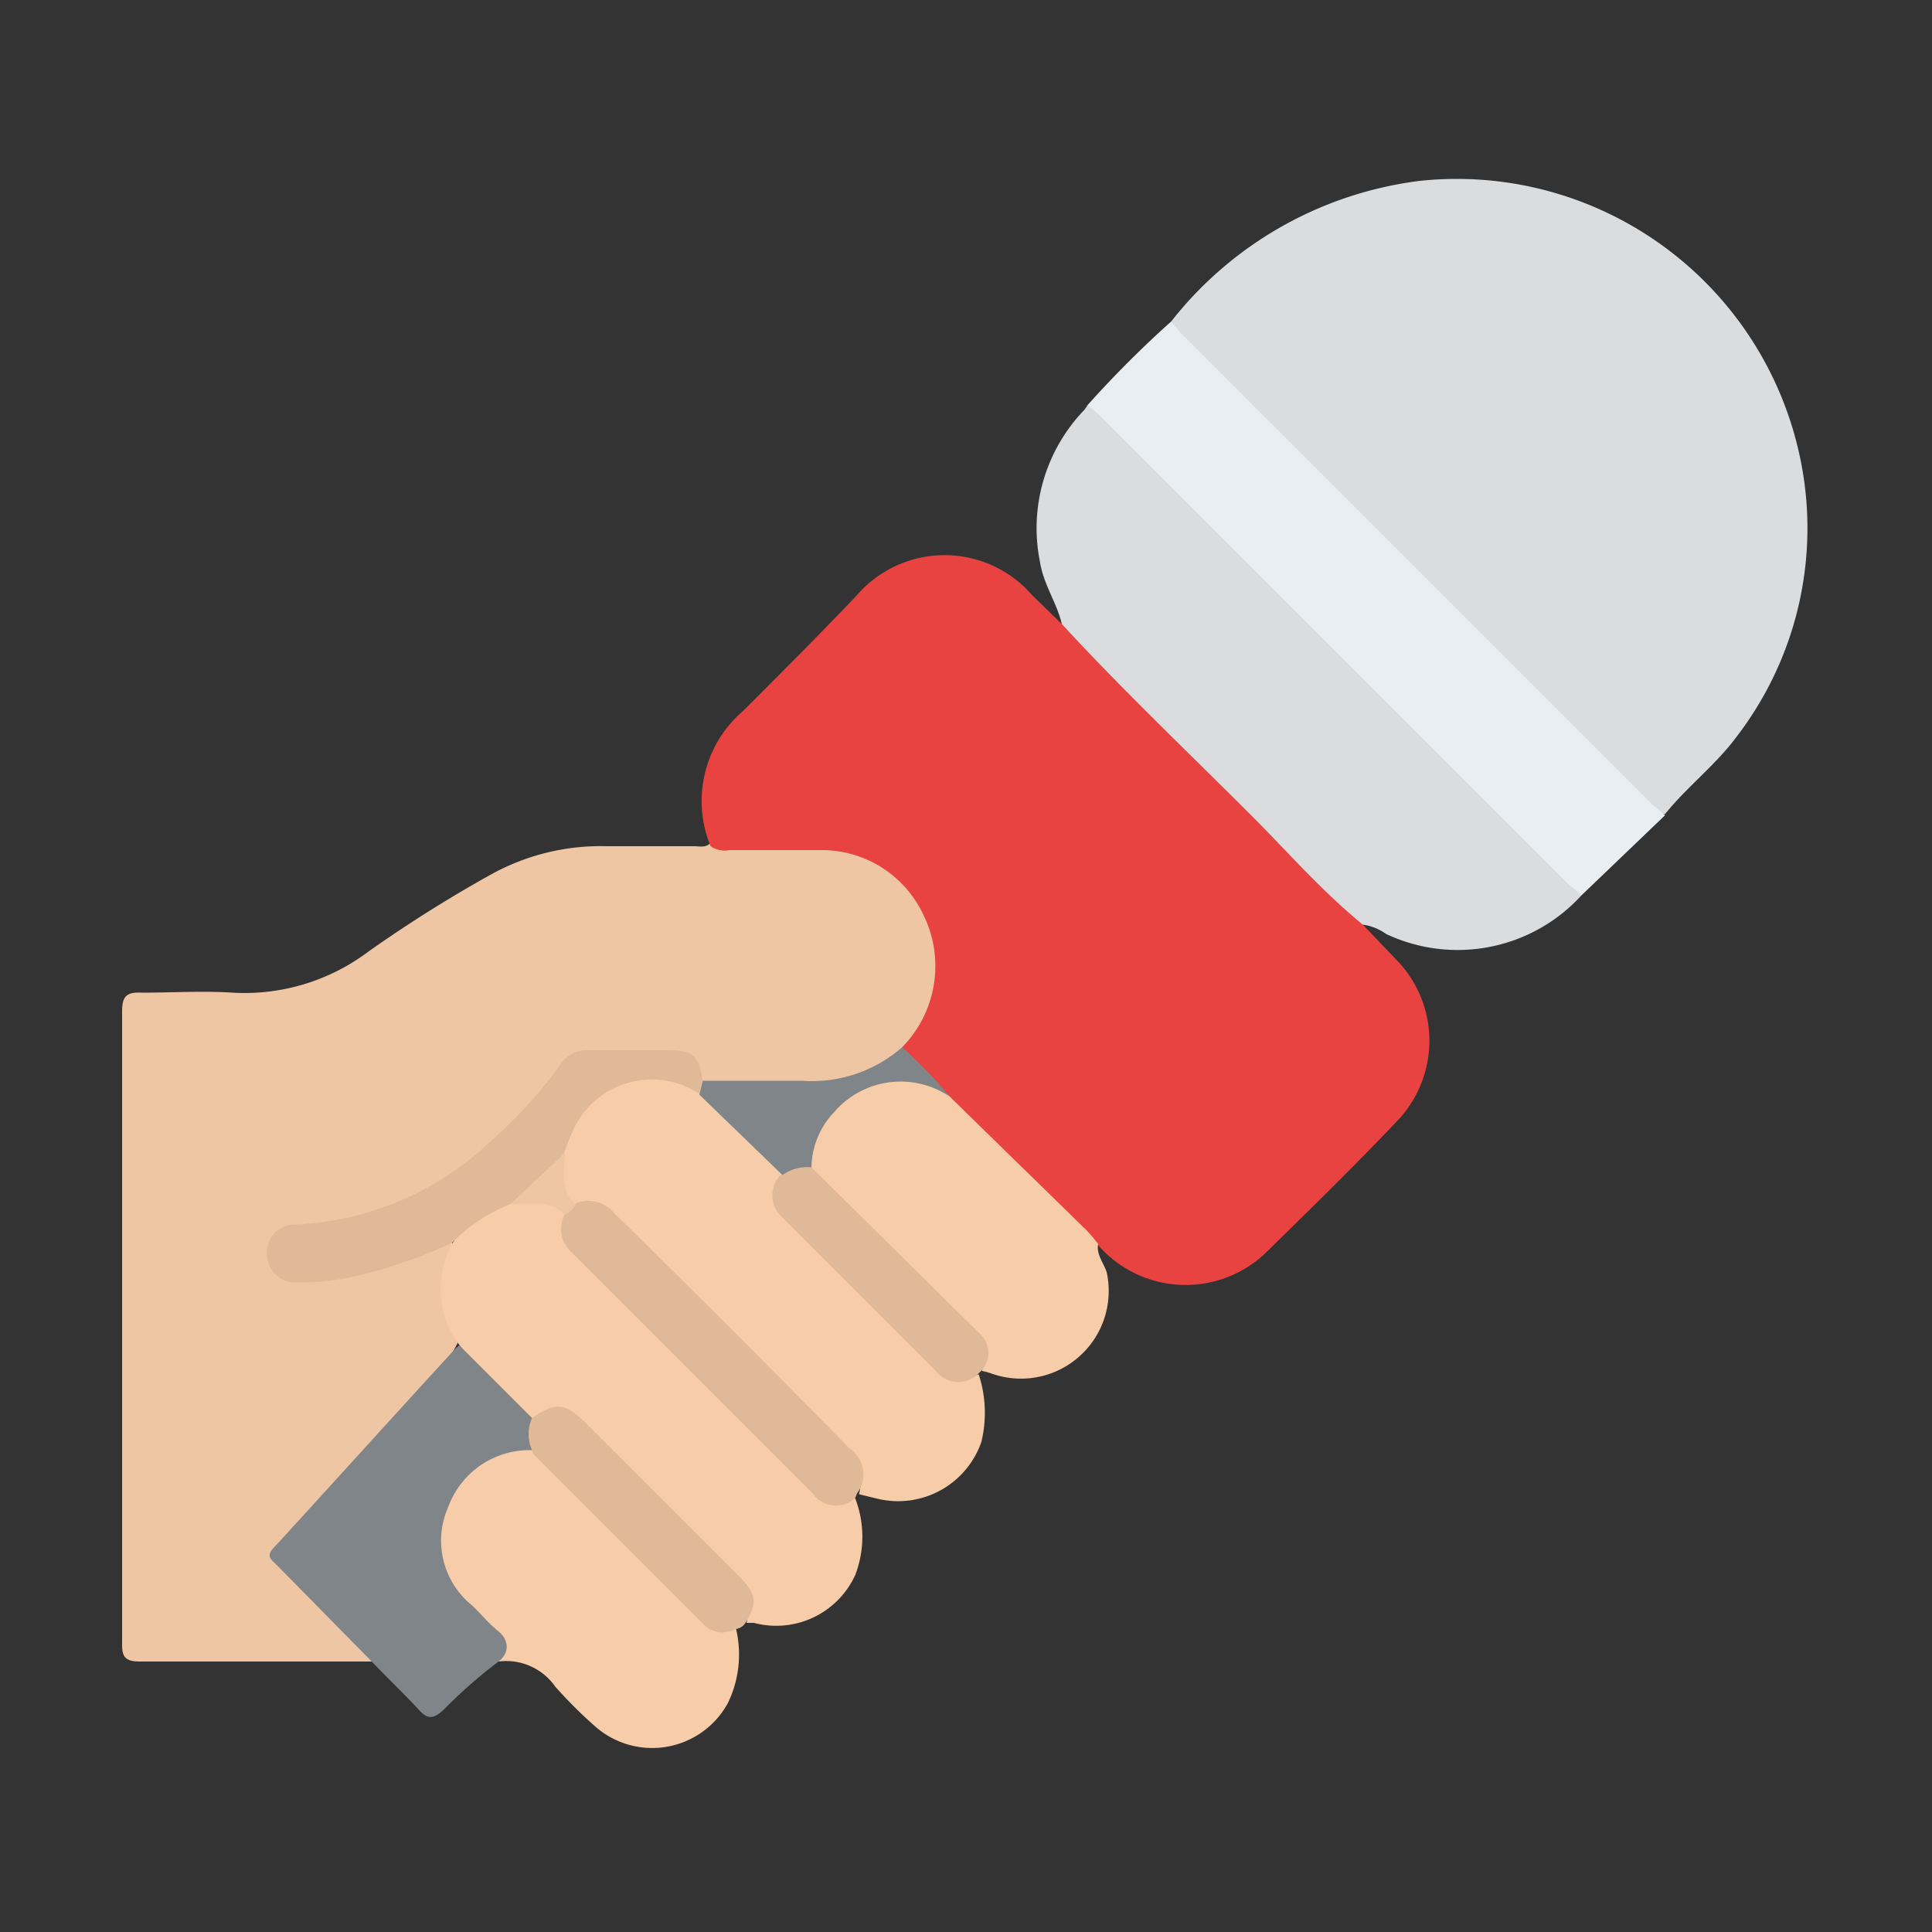 <svg xmlns="http://www.w3.org/2000/svg" id="Capa_1" data-name="Capa 1" viewBox="0 0 50 50"><rect x="0" y="0" width="50" height="50" fill="#333333" stroke="none"/><defs><style>.cls-1{fill:#efc6a4;}.cls-2{fill:#e84241;}.cls-3{fill:#dbdcde;}.cls-4{fill:#e9eef2;}.cls-5{fill:#f6cca9;}.cls-6{fill:#7f8589;}.cls-7{fill:#e0b999;}</style></defs><path class="cls-1" d="M9.62,43c-2,0-4,0-6,0-.39,0-.47-.13-.46-.49q0-8.16,0-16.34c0-.4.13-.5.51-.48.78,0,1.57-.05,2.35,0a5.33,5.33,0,0,0,3.51-1.06,34.6,34.6,0,0,1,3.18-2,5.86,5.86,0,0,1,3-.73c.75,0,1.5,0,2.26,0,.14,0,.31.05.43-.1a17.66,17.66,0,0,1,3.17,0,3,3,0,0,1,2.55,2,3.11,3.11,0,0,1-.71,3.34,3.35,3.35,0,0,1-2.49.89A23.81,23.81,0,0,1,18.24,28a.53.53,0,0,1-.22-.29.73.73,0,0,0-.68-.41c-.68,0-1.35,0-2,0a1,1,0,0,0-.81.48,11.31,11.31,0,0,1-3.07,2.86,7.17,7.17,0,0,1-3.61,1.18c-.5,0-.77.25-.77.63s.27.62.78.61a7.88,7.88,0,0,0,2.83-.6c.33-.14.63-.42,1-.32a.24.24,0,0,1,0,.27,2.51,2.51,0,0,0,.18,2.29,2.82,2.82,0,0,1-.78,1L7.3,40c-.18.2-.16.33,0,.51.68.66,1.36,1.34,2,2C9.47,42.64,9.69,42.74,9.62,43Z"></path><path class="cls-2" d="M23.35,27.1a3,3,0,0,0,.52-3.48A2.9,2.9,0,0,0,21.23,22c-.78,0-1.57,0-2.35,0a.65.65,0,0,1-.49-.1,3.07,3.07,0,0,1,.84-3.5c1-1,2-2,2.95-3a3,3,0,0,1,4.53,0l.77.75c.2,0,.31.15.42.27,1.87,2.07,3.91,3.95,5.85,5.95.41.42.85.82,1.3,1.21a.49.49,0,0,1,.22.35l.87.91a3,3,0,0,1,0,4.19c-1.1,1.16-2.24,2.27-3.38,3.39a3,3,0,0,1-4.37-.23c-.05,0-.12,0-.16-.09-1.23-1.25-2.61-2.36-3.77-3.69a10.41,10.41,0,0,0-.85-.91C23.53,27.38,23.38,27.28,23.35,27.1Z"></path><path class="cls-3" d="M30.31,8.32a9.71,9.71,0,0,1,6.44-3.64,9.08,9.08,0,0,1,9.8,7,8.86,8.86,0,0,1-1.61,7.39c-.54.73-1.28,1.29-1.85,2-.21,0-.31-.11-.43-.23L30.54,8.75C30.42,8.63,30.25,8.53,30.31,8.32Z"></path><path class="cls-3" d="M35.27,23.93c-1-.82-1.81-1.73-2.68-2.62-1.71-1.72-3.47-3.38-5.11-5.16-.13-.56-.47-1-.57-1.63a4.41,4.41,0,0,1,1.16-3.92l.08-.12c.21-.05.31.12.43.23L40.69,22.83a.6.6,0,0,1,.24.34,4.34,4.34,0,0,1-5.06,1A1.34,1.34,0,0,0,35.27,23.93Z"></path><path class="cls-4" d="M40.93,23.17c-.14-.13-.29-.24-.42-.37L28.57,10.86c-.13-.14-.28-.25-.42-.38a27.51,27.51,0,0,1,2.16-2.16,4.15,4.15,0,0,0,.27.32L42.77,20.83l.32.27Z"></path><path class="cls-5" d="M25.33,35.57a3.21,3.21,0,0,1,.07,1.74,2.28,2.28,0,0,1-2.72,1.47l-.45-.11c.17-.62-.18-1-.58-1.41-1.77-1.75-3.52-3.51-5.27-5.27-.45-.45-.87-.91-1.59-.8-.4-.37-.29-.85-.28-1.31a2.46,2.46,0,0,1,1.15-1.68,2.25,2.25,0,0,1,2.43,0,17.67,17.67,0,0,1,2.2,2.21,1.13,1.13,0,0,0,.39,1.36C21.81,32.84,22.91,34,24,35.08A1.24,1.24,0,0,0,25.33,35.57Z"></path><path class="cls-5" d="M11.89,34.81a2.42,2.42,0,0,1-.19-2.62,2.47,2.47,0,0,1,1.57-1.14c.48,0,1-.14,1.38.27-.17.78.39,1.19.85,1.64,1.77,1.77,3.54,3.53,5.3,5.31a1.23,1.23,0,0,0,1.33.5,2.76,2.76,0,0,1,0,2A2.25,2.25,0,0,1,19.51,42h-.19a1.27,1.27,0,0,0-.53-1.37c-1.17-1.14-2.33-2.29-3.47-3.47-.45-.48-.9-.76-1.53-.39A9.92,9.92,0,0,1,11.89,34.81Z"></path><path class="cls-5" d="M19.05,42.16a2.88,2.88,0,0,1-.21,1.91,2.23,2.23,0,0,1-3.47.58,11.68,11.68,0,0,1-1-1A1.55,1.55,0,0,0,12.9,43a.68.68,0,0,0-.24-.89,7.31,7.31,0,0,1-.83-.84,2.27,2.27,0,0,1-.25-2.55,2.33,2.33,0,0,1,2.15-1.23,1.57,1.57,0,0,1,.46.39c1.23,1.22,2.46,2.44,3.67,3.67A1.58,1.58,0,0,0,19.05,42.16Z"></path><path class="cls-5" d="M24.58,28.38l3.54,3.46c.11.11.2.23.3.35-.05.28.14.49.22.73a2.27,2.27,0,0,1-3,2.62,1.55,1.55,0,0,0-.23-.06c.16-.57-.16-.92-.53-1.28-1.27-1.23-2.5-2.51-3.77-3.74a.63.63,0,0,1-.21-.3,2.14,2.14,0,0,1,1.39-2.08A1.87,1.87,0,0,1,24.58,28.38Z"></path><path class="cls-6" d="M13.77,37.53A2.24,2.24,0,0,0,11.6,39a2.15,2.15,0,0,0,.62,2.55c.23.22.43.47.67.66s.35.53,0,.8a12.57,12.57,0,0,0-1.4,1.23c-.25.23-.4.29-.66,0S10,43.4,9.62,43l-2.46-2.5c-.13-.13-.29-.22-.08-.44,1.56-1.7,3.11-3.42,4.67-5.12a.81.81,0,0,1,.14-.12l1.89,1.89A1.67,1.67,0,0,1,13.77,37.53Z"></path><path class="cls-7" d="M22.13,38.77a.73.73,0,0,1-1.08-.1q-3.12-3.12-6.25-6.25a.81.81,0,0,1-.18-1,.43.43,0,0,1,.28-.28.88.88,0,0,1,1,.26q3.06,3,6.09,6.09a.81.81,0,0,1,.19,1.16Z"></path><path class="cls-7" d="M13.77,37.53a1,1,0,0,1,0-.83c.61-.42.86-.4,1.38.12l4,4c.42.42.45.67.16,1.15a.36.36,0,0,1-.27.19.7.7,0,0,1-.86-.15l-4.38-4.39A.36.36,0,0,1,13.77,37.53Z"></path><path class="cls-7" d="M21,30.21l4.39,4.34a.67.67,0,0,1,0,.93l-.09.09a.73.73,0,0,1-1.08-.09l-4-4a.76.76,0,0,1,0-1.09A.49.49,0,0,1,21,30.21Z"></path><path class="cls-7" d="M13.21,31.16a4.36,4.36,0,0,0-1.51,1,12.28,12.28,0,0,1-2.64.9,6.54,6.54,0,0,1-1.39.13.73.73,0,0,1-.76-.73.72.72,0,0,1,.76-.77,7.82,7.82,0,0,0,5-2.13,12.26,12.26,0,0,0,1.88-2.07.79.79,0,0,1,.7-.31c.69,0,1.37,0,2.06,0s.77.19.87.76a.22.22,0,0,1-.09.36,2.24,2.24,0,0,0-3.18.79,5.74,5.74,0,0,0-.3.72A4,4,0,0,1,13.21,31.16Z"></path><path class="cls-6" d="M18.1,28.33l.09-.36c.86,0,1.72,0,2.57,0a3.54,3.54,0,0,0,2.59-.87,12.4,12.4,0,0,1,1.23,1.28,2.27,2.27,0,0,0-3,.41A2.12,2.12,0,0,0,21,30.21a1.11,1.11,0,0,0-.75.2Z"></path><path class="cls-1" d="M13.21,31.16l1.41-1.32c0,.45-.15.95.28,1.32a.63.63,0,0,1-.28.28C14.22,31,13.68,31.21,13.21,31.16Z"></path></svg>